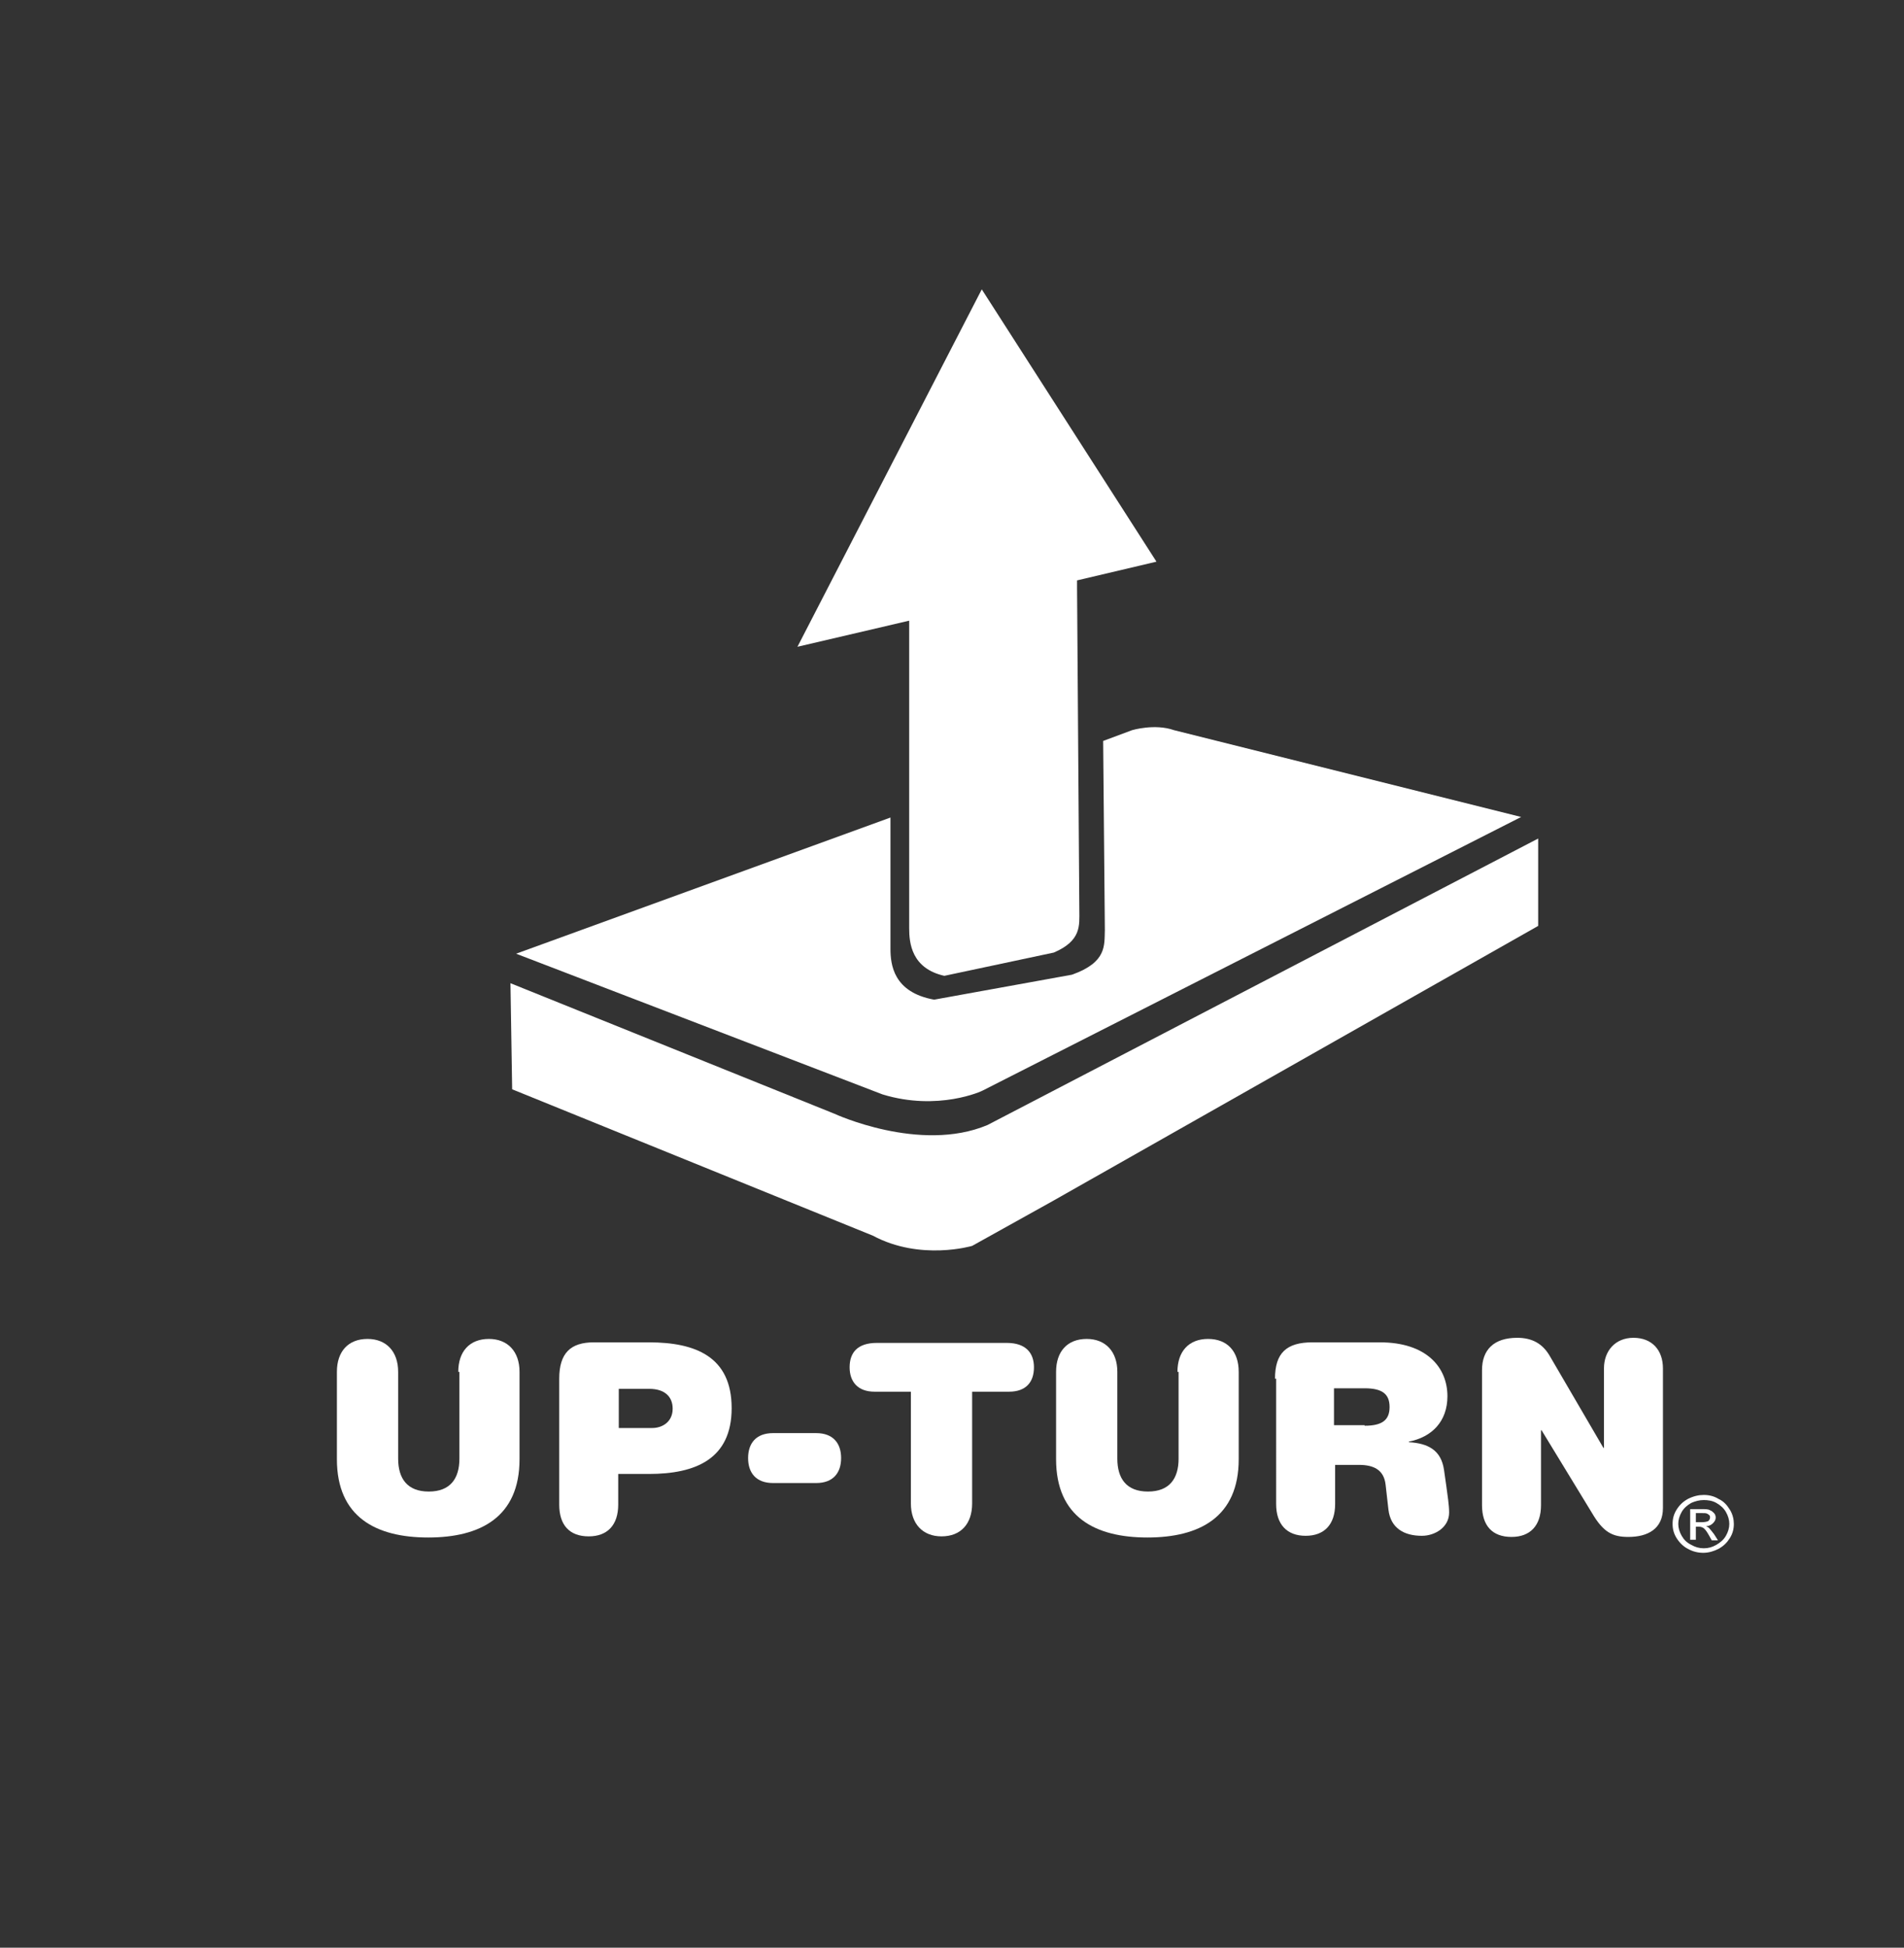 <?xml version="1.0" encoding="utf-8"?>
<!-- Generator: Adobe Illustrator 22.1.0, SVG Export Plug-In . SVG Version: 6.00 Build 0)  -->
<svg version="1.1" id="Capa_1" xmlns="http://www.w3.org/2000/svg" xmlns:xlink="http://www.w3.org/1999/xlink" x="0px" y="0px"
	 viewBox="0 0 335.7 343.3" style="enable-background:new 0 0 335.7 343.3;" xml:space="preserve">
<rect x="0" y="0" width="335.7" height="343.3" fill="#333333" stroke="none"/>
<style type="text/css">
	.st0{fill:#FFFFFF;}
</style>
<g>
	<path class="st0" d="M80.8,241.8c0-3.6,2-5.8,5.4-5.8c3.3,0,5.4,2.2,5.4,5.8v15.4c0,10.2-6.9,13.8-16.1,13.8
		c-9.2,0-16.1-3.6-16.1-13.8v-15.4c0-3.6,2-5.8,5.4-5.8c3.3,0,5.4,2.2,5.4,5.8v15.3c0,3.5,1.6,5.8,5.4,5.8c3.8,0,5.4-2.3,5.4-5.8
		V241.8z"/>
	<path class="st0" d="M98.6,243c0-4.5,2-6.4,6.1-6.4h9.7c8.2,0,14.6,2.5,14.6,11.6c0,9-6.4,11.6-14.6,11.6h-5.4v5.4
		c0,3.6-1.9,5.6-5.2,5.6c-3.4,0-5.2-2-5.2-5.6V243z M115,251.7c1.8,0,3.6-1.1,3.6-3.4c0-2.2-1.5-3.5-4.1-3.5h-5.4v6.9H115z"/>
	<path class="st0" d="M143.9,252.6c3,0,4.4,1.8,4.4,4.4c0,2.6-1.4,4.4-4.4,4.4h-7.6c-3,0-4.4-1.8-4.4-4.4c0-2.6,1.4-4.4,4.4-4.4
		H143.9z"/>
	<path class="st0" d="M154.2,245.3c-3,0-4.4-1.8-4.4-4.3c0-2.6,1.4-4.3,4.8-4.3h22.9c3.4,0,4.8,1.8,4.8,4.3c0,2.6-1.4,4.3-4.4,4.3
		h-6.5V265c0,3.6-2,5.8-5.4,5.8c-3.3,0-5.4-2.2-5.4-5.8v-19.7H154.2z"/>
	<path class="st0" d="M207.6,241.8c0-3.6,2-5.8,5.4-5.8s5.4,2.2,5.4,5.8v15.4c0,10.2-6.9,13.8-16.1,13.8c-9.2,0-16.1-3.6-16.1-13.8
		v-15.4c0-3.6,2-5.8,5.4-5.8c3.3,0,5.4,2.2,5.4,5.8v15.3c0,3.5,1.6,5.8,5.4,5.8c3.8,0,5.4-2.3,5.4-5.8V241.8z"/>
	<path class="st0" d="M224.8,243c0-4.5,2-6.4,6.6-6.4h11.9c8.2,0,11.9,4.4,11.9,9.5c0,4.4-2.7,7.2-6.8,8v0.1
		c3.4,0.2,5.7,1.4,6.2,4.9l0.4,2.8c0.2,1.6,0.5,3.3,0.5,4.7c0,2.6-2.5,4.1-4.8,4.1c-3.1,0-5.5-1.3-5.9-4.6l-0.5-4.4
		c-0.3-2.7-2.2-3.5-4.7-3.5h-4.2v6.9c0,3.6-1.9,5.6-5.2,5.6s-5.2-2-5.2-5.6V243z M240.6,251.3c3.1,0,4.4-1,4.4-3.3
		c0-2.3-1.3-3.3-4.4-3.3h-5.4v6.5H240.6z"/>
	<path class="st0" d="M282.8,241.2c0-3.1,2-5.4,5.2-5.4c3.3,0,5.2,2.2,5.2,5.4v24.6c0,3.7-2.7,5.1-6.1,5.1c-2.8,0-4.4-0.8-6.4-4.2
		l-8.9-14.6h-0.1v13.2c0,3.6-1.9,5.6-5.2,5.6c-3.4,0-5.2-2-5.2-5.6v-23.8c0-3.6,2.1-5.7,6.2-5.7c2.6,0,4.5,1,5.8,3.3l9.4,16.1h0.1
		V241.2z"/>
</g>
<g>
	<path class="st0" d="M300.4,263.5c0.9,0,1.8,0.2,2.6,0.7c0.9,0.4,1.5,1.1,2,1.9c0.5,0.8,0.7,1.7,0.7,2.5c0,0.9-0.2,1.7-0.7,2.5
		c-0.5,0.8-1.1,1.4-2,1.9c-0.8,0.4-1.7,0.7-2.7,0.7c-0.9,0-1.8-0.2-2.7-0.7c-0.8-0.4-1.5-1.1-2-1.9c-0.5-0.8-0.7-1.6-0.7-2.5
		c0-0.9,0.2-1.7,0.7-2.5c0.5-0.8,1.1-1.4,2-1.9C298.6,263.7,299.5,263.5,300.4,263.5z M300.4,264.4c-0.8,0-1.5,0.2-2.2,0.5
		c-0.7,0.4-1.3,0.9-1.7,1.6c-0.4,0.7-0.6,1.4-0.6,2.1c0,0.7,0.2,1.4,0.6,2.1s0.9,1.2,1.7,1.6c0.7,0.4,1.4,0.6,2.2,0.6
		c0.8,0,1.5-0.2,2.2-0.6c0.7-0.4,1.3-0.9,1.7-1.6c0.4-0.7,0.6-1.4,0.6-2.1c0-0.7-0.2-1.4-0.6-2.1c-0.4-0.7-1-1.2-1.7-1.6
		C301.9,264.5,301.1,264.4,300.4,264.4z M298,271.4v-5.4h2c0.7,0,1.2,0,1.5,0.2c0.3,0.1,0.5,0.3,0.7,0.5c0.2,0.2,0.3,0.5,0.3,0.8
		c0,0.4-0.2,0.7-0.5,1s-0.7,0.5-1.2,0.5c0.2,0.1,0.4,0.2,0.5,0.3c0.2,0.2,0.5,0.6,0.9,1.1l0.7,1.1h-1.1l-0.5-0.9
		c-0.4-0.7-0.7-1.1-1-1.3c-0.2-0.1-0.4-0.2-0.7-0.2H299v2.3H298z M299,268.3h1.1c0.5,0,0.9-0.1,1.1-0.2c0.2-0.2,0.3-0.4,0.3-0.6
		c0-0.2,0-0.3-0.1-0.4c-0.1-0.1-0.2-0.2-0.4-0.3c-0.2-0.1-0.5-0.1-0.9-0.1H299V268.3z"/>
</g>
<path class="st0" d="M174.1,198.3c-11.9,5-27-2-27-2l-57.1-23l0.3,18.7l63.6,25.8c8.4,4.5,17.5,1.8,17.5,1.8l14.2-7.9l85.6-48.5
	v-15.4L174.1,198.3z"/>
<path class="st0" d="M189,171.8l-24.3,4.4c-7.2-1.3-7.7-6.2-7.7-9v-23.1l-66,24l64.6,24.8c9.8,3,17.6-0.6,17.7-0.7l94.9-48.2
	L207,128.7c-3.4-1.2-7.4,0-7.4,0l-5.1,1.9l0.3,33.3C194.7,166.6,195.2,169.6,189,171.8z"/>
<path class="st0" d="M189.9,103.7c0-0.3,0-0.8,0-1.4l14-3.3L173.1,51l-32.5,63l19.7-4.6v54.2c0,2.6,0.4,7.1,6.2,8.4l19.3-4.1
	c4.9-2.1,4.5-4.8,4.5-7.4L189.9,103.7z"/>
</svg>
